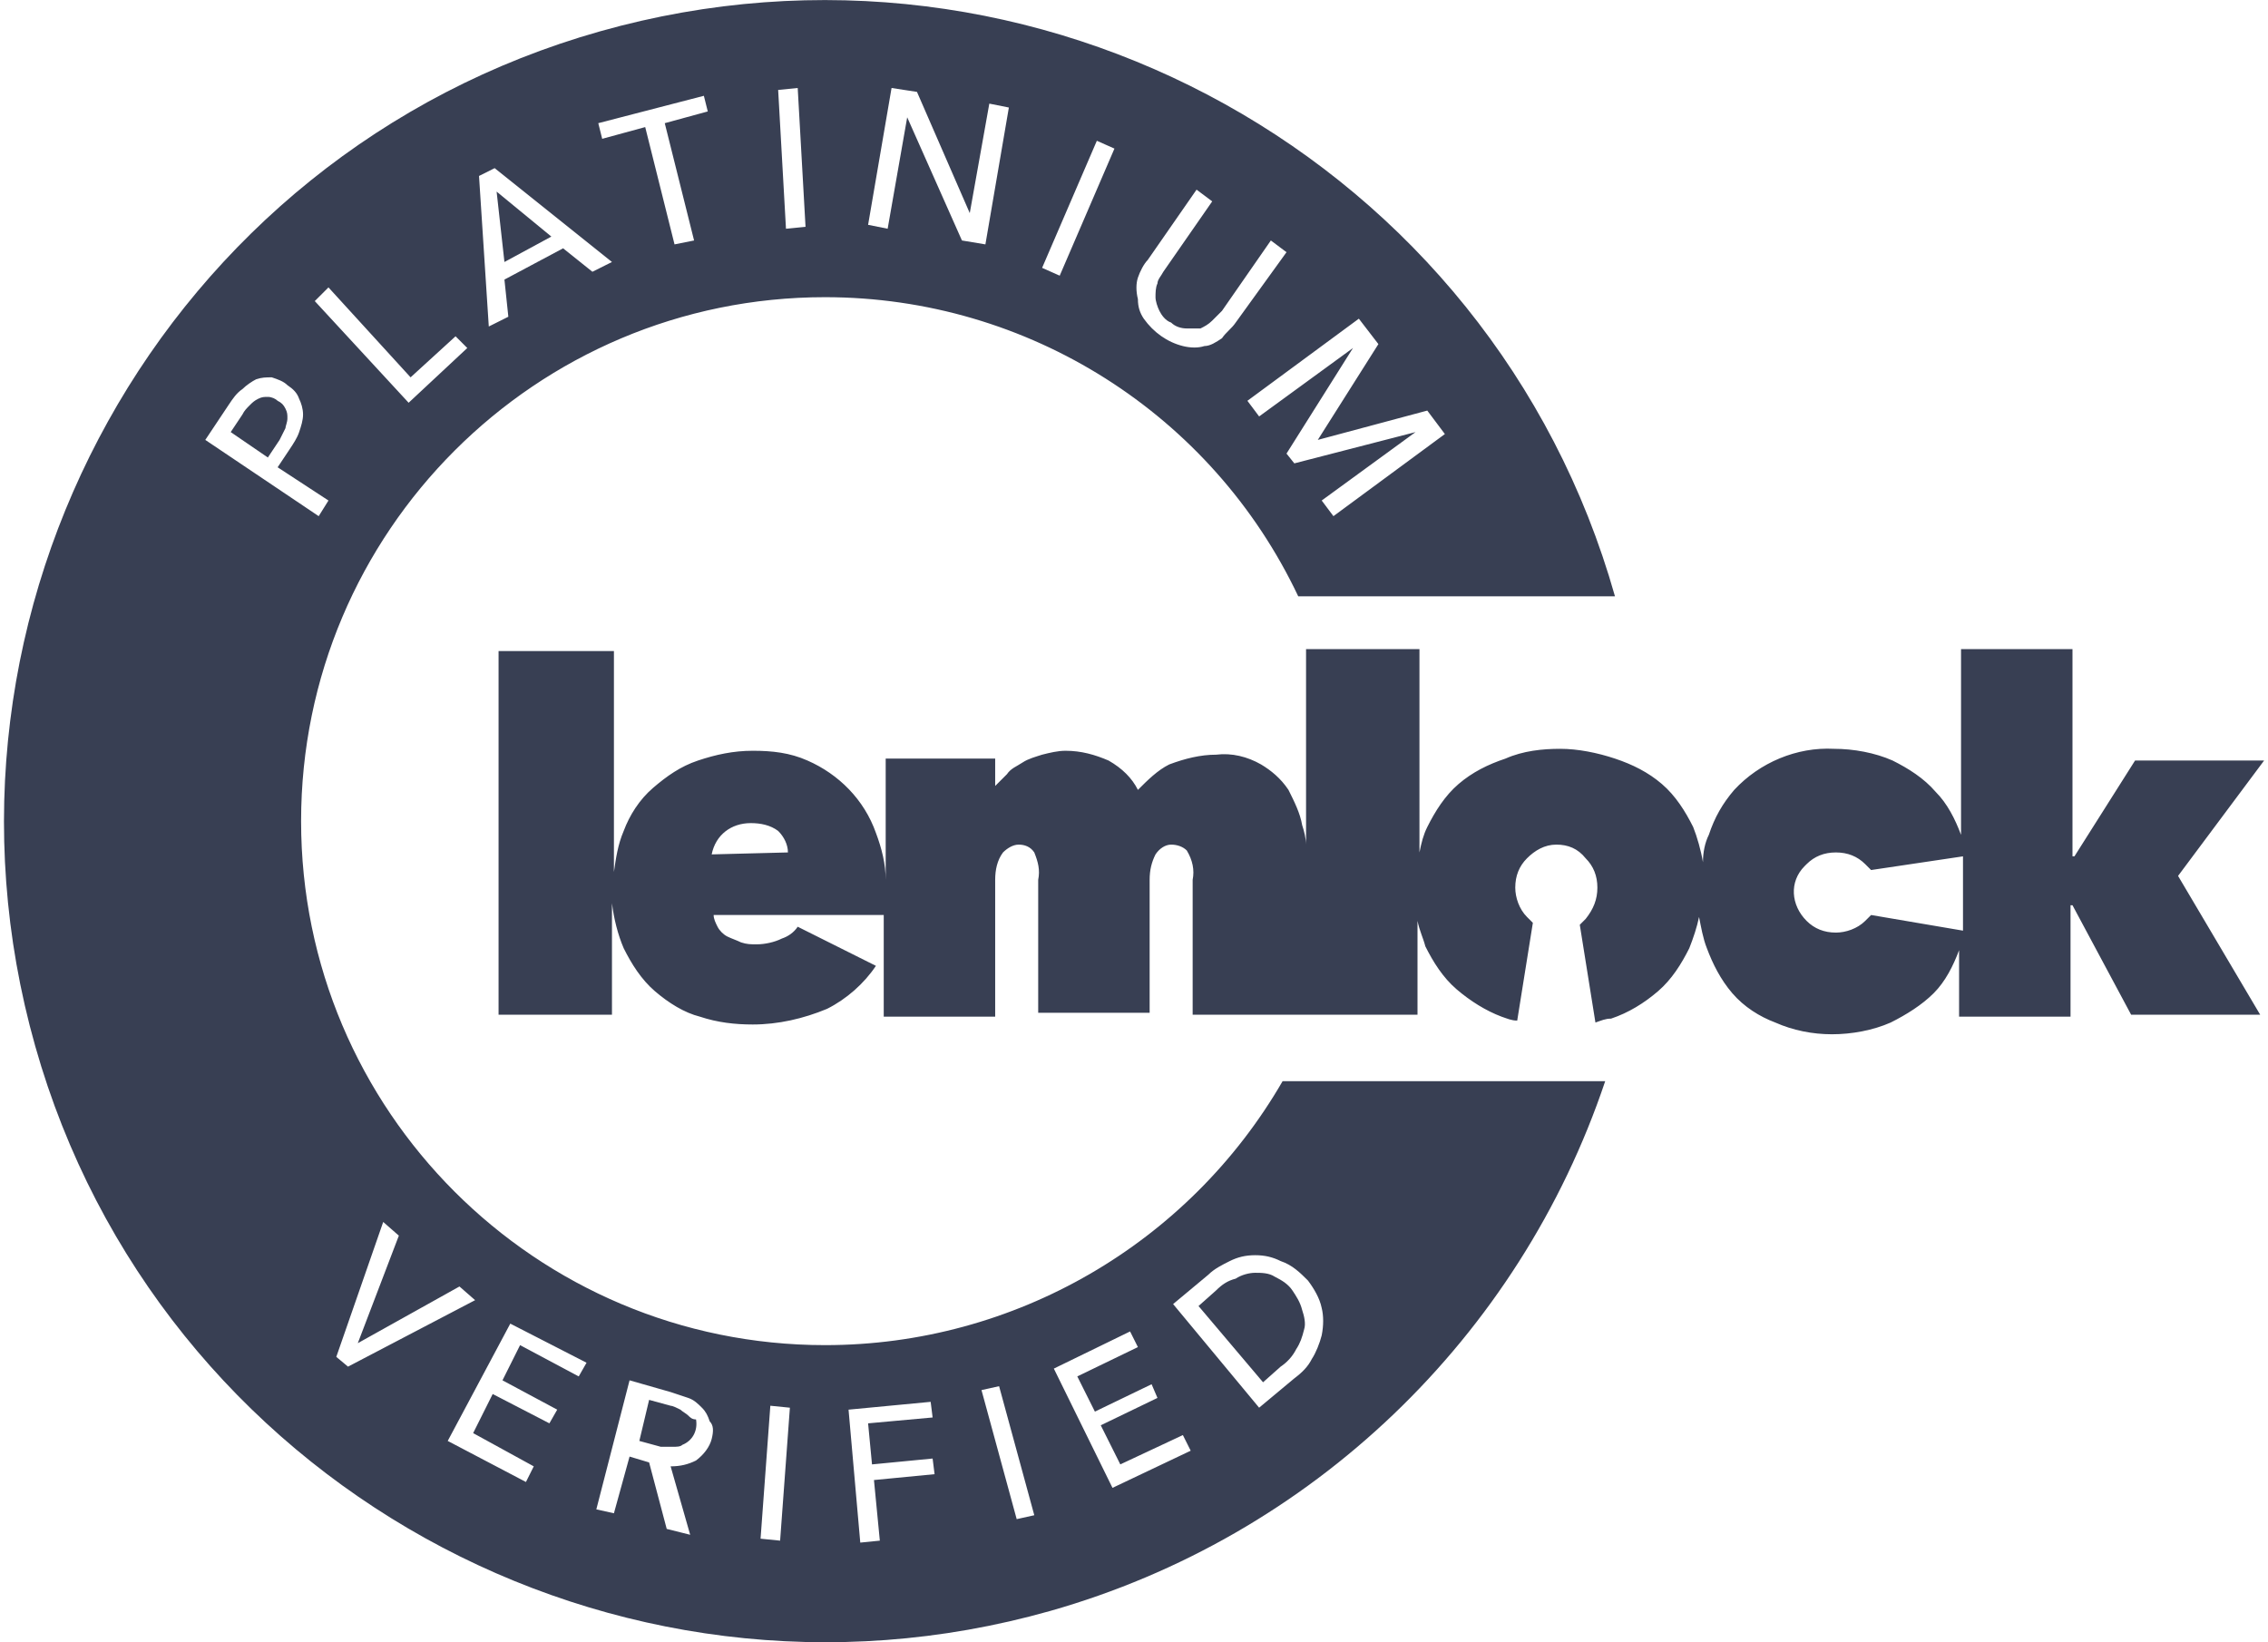 <?xml version="1.0" encoding="utf-8"?>
<svg version="1.1" xmlns="http://www.w3.org/2000/svg" viewBox="0 0 116 84">
<style type="text/css">
	.st0{fill:#383F53;}
</style>
<polygon class="st0" points="28.2,12.1 25.4,9.8 25.8,13.4 "/>
<path class="st0" d="M35.2,72.4c-0.1-0.1-0.3-0.2-0.4-0.3c-0.2-0.1-0.4-0.2-0.5-0.2l-1.1-0.3l-0.5,2.1l1.1,0.3c0.2,0,0.4,0,0.6,0
	c0.2,0,0.4,0,0.5-0.1c0.5-0.2,0.8-0.7,0.7-1.3C35.4,72.6,35.3,72.5,35.2,72.4z"/>
<path class="st0" d="M14.7,21.4c0-0.2,0-0.3-0.1-0.5c-0.1-0.2-0.2-0.3-0.4-0.4c-0.1-0.1-0.3-0.2-0.5-0.2c-0.2,0-0.3,0-0.5,0.1
	c-0.2,0.1-0.3,0.2-0.4,0.3c-0.2,0.2-0.3,0.3-0.4,0.5l-0.6,0.9l1.9,1.3l0.6-0.9c0.1-0.2,0.2-0.4,0.3-0.6
	C14.6,21.8,14.7,21.6,14.7,21.4z"/>
<path class="st0" d="M42.2,68.8c-14.8,0-26.8-12-26.8-26.8s12-26.8,26.8-26.8c10.4,0,19.8,6,24.2,15.3h16.2
	C76.3,8.2,53-4.7,30.7,1.6S-4.5,31.2,1.8,53.5s29.6,35.2,51.9,28.9c13.4-3.8,24-14,28.4-27.1H65.6C60.8,63.6,51.9,68.8,42.2,68.8z
	 M70.5,17.6l-3.1,4.9l0,0L73,21l0.9,1.2l-5.7,4.2l-0.6-0.8l4.8-3.5l0,0l-6.2,1.6l-0.4-0.5l3.4-5.4l0,0l-4.8,3.5l-0.6-0.8l5.7-4.2
	L70.5,17.6z M58.2,14.2c0.1-0.3,0.3-0.7,0.5-0.9l2.5-3.6l0.8,0.6l-2.5,3.6c-0.1,0.2-0.3,0.4-0.3,0.6c-0.1,0.2-0.1,0.5-0.1,0.7
	c0,0.2,0.1,0.5,0.2,0.7c0.1,0.2,0.3,0.5,0.6,0.6c0.2,0.2,0.5,0.3,0.8,0.3c0.2,0,0.5,0,0.7,0c0.2-0.1,0.4-0.2,0.6-0.4
	c0.2-0.2,0.3-0.3,0.5-0.5l2.5-3.6l0.8,0.6l-2.6,3.6c-0.2,0.3-0.5,0.5-0.7,0.8c-0.3,0.2-0.6,0.4-0.9,0.4c-0.3,0.1-0.7,0.1-1.1,0
	c-0.8-0.2-1.5-0.7-2-1.4c-0.2-0.3-0.3-0.6-0.3-1C58.1,14.9,58.1,14.5,58.2,14.2z M56.1,7.2l0.9,0.4l-2.8,6.5l-0.9-0.4L56.1,7.2z
	 M45.6,4.5l1.3,0.2l2.7,6.2l0,0l1-5.6l1,0.2l-1.2,7l-1.2-0.2L46.4,6l0,0l-1,5.7l-1-0.2L45.6,4.5z M40.8,4.5l0.4,7.1l-1,0.1l-0.4-7.1
	L40.8,4.5z M36,4.9l0.2,0.8L34,6.3l1.5,6l-1,0.2l-1.5-6l-2.2,0.6l-0.2-0.8L36,4.9z M25.3,8.6l6,4.8l-1,0.5l-1.5-1.2l-3,1.6l0.2,1.9
	l-1,0.5L24.5,9L25.3,8.6z M16.8,14.7l4.2,4.6l2.3-2.1l0.6,0.6l-3,2.8l-4.8-5.2L16.8,14.7z M10.5,22.5l1.2-1.8
	c0.2-0.3,0.4-0.6,0.7-0.8c0.2-0.2,0.5-0.4,0.7-0.5c0.3-0.1,0.5-0.1,0.8-0.1c0.3,0.1,0.6,0.2,0.8,0.4c0.3,0.2,0.5,0.4,0.6,0.7
	c0.1,0.2,0.2,0.5,0.2,0.8c0,0.3-0.1,0.6-0.2,0.9c-0.1,0.3-0.3,0.6-0.5,0.9l-0.6,0.9l2.6,1.7l-0.5,0.8L10.5,22.5z M17.2,69.4l2.4-6.9
	l0.8,0.7l-2.1,5.5l0,0l5.2-2.9l0.8,0.7l-6.5,3.4L17.2,69.4z M29.6,70.4l-3-1.6l-0.9,1.8l2.8,1.5l-0.4,0.7l-2.9-1.5l-1,2l3.1,1.7
	l-0.4,0.8l-4-2.1l3.2-6l3.9,2L29.6,70.4z M36.4,73.6c-0.1,0.4-0.4,0.8-0.8,1.1c-0.4,0.2-0.8,0.3-1.3,0.3l1,3.5l-1.2-0.3l-0.9-3.4
	l-1-0.3l-0.8,2.9l-0.9-0.2l1.7-6.6l2.1,0.6c0.3,0.1,0.6,0.2,0.9,0.3c0.3,0.1,0.5,0.3,0.7,0.5c0.2,0.2,0.3,0.4,0.4,0.7
	C36.5,72.9,36.5,73.2,36.4,73.6L36.4,73.6z M39.9,78.8l-1-0.1l0.5-6.8l1,0.1L39.9,78.8z M45,78.8l-1,0.1l-0.6-6.8l4.2-0.4l0.1,0.8
	l-3.3,0.3l0.2,2.1l3.1-0.3l0.1,0.8l-3.1,0.3L45,78.8z M52,77.7l-1.8-6.6l0.9-0.2l1.8,6.6L52,77.7z M56.9,76.1L53.9,70l3.9-1.9
	l0.4,0.8l-3.1,1.5l0.9,1.8l2.9-1.4l0.3,0.7l-2.9,1.4l1,2l3.2-1.5l0.4,0.8L56.9,76.1z M66.9,65.5c0.3,0.4,0.6,0.9,0.7,1.4
	c0.1,0.4,0.1,0.9,0,1.4c-0.1,0.4-0.3,0.9-0.5,1.2c-0.2,0.4-0.5,0.7-0.9,1L64.4,72L60,66.7l1.8-1.5c0.3-0.3,0.7-0.5,1.1-0.7
	c0.4-0.2,0.8-0.3,1.3-0.3c0.5,0,0.9,0.1,1.3,0.3C66.1,64.7,66.5,65.1,66.9,65.5L66.9,65.5z"/>
<path class="st0" d="M63.2,65.4c-0.4,0.1-0.7,0.3-1,0.6l-0.9,0.8l3.3,3.9l0.9-0.8c0.3-0.2,0.6-0.5,0.8-0.9c0.2-0.3,0.3-0.6,0.4-1
	c0.1-0.3,0-0.7-0.1-1c-0.1-0.4-0.3-0.7-0.5-1c-0.2-0.3-0.5-0.5-0.9-0.7c-0.3-0.2-0.7-0.2-1-0.2C63.9,65.1,63.5,65.2,63.2,65.4z"/>
<path class="st0" d="M115.8,38.9h-6.6l-3.1,4.9H106V33.2h-5.7v9.5c-0.3-0.8-0.7-1.6-1.3-2.2c-0.6-0.7-1.4-1.2-2.2-1.6
	c-0.9-0.4-2-0.6-3-0.6c-1.9-0.1-3.8,0.7-5.1,2.1c-0.6,0.7-1,1.4-1.3,2.3c-0.2,0.4-0.3,0.9-0.3,1.4c-0.1-0.6-0.3-1.3-0.5-1.8
	c-0.4-0.8-0.9-1.6-1.6-2.2c-0.7-0.6-1.5-1-2.4-1.3c-0.9-0.3-1.9-0.5-2.8-0.5c-0.9,0-1.9,0.1-2.8,0.5c-0.9,0.3-1.7,0.7-2.4,1.3
	c-0.7,0.6-1.2,1.4-1.6,2.2c-0.2,0.4-0.3,0.8-0.4,1.3V33.2h-5.8v10c0-0.3-0.1-0.7-0.2-1c-0.1-0.6-0.4-1.2-0.7-1.8
	c-0.4-0.6-0.9-1-1.4-1.3c-0.7-0.4-1.5-0.6-2.3-0.5c-0.8,0-1.6,0.2-2.4,0.5c-0.6,0.3-1.1,0.8-1.6,1.3c-0.3-0.6-0.8-1.1-1.5-1.5
	c-0.7-0.3-1.4-0.5-2.2-0.5c-0.4,0-0.8,0.1-1.2,0.2c-0.3,0.1-0.7,0.2-1,0.4c-0.3,0.2-0.6,0.3-0.8,0.6c-0.2,0.2-0.4,0.4-0.6,0.6l0,0
	v-1.4h-5.6v6.2c0-0.8-0.2-1.6-0.5-2.4c-0.6-1.7-1.9-3-3.5-3.7c-0.9-0.4-1.8-0.5-2.8-0.5c-1,0-1.9,0.2-2.8,0.5
	c-0.9,0.3-1.6,0.8-2.3,1.4c-0.7,0.6-1.2,1.4-1.5,2.2c-0.3,0.7-0.4,1.4-0.5,2.1V33.3h-5.9v18.6h5.8v-5.7c0.1,0.8,0.3,1.6,0.6,2.3
	c0.4,0.8,0.9,1.6,1.6,2.2c0.7,0.6,1.5,1.1,2.3,1.3c0.9,0.3,1.8,0.4,2.7,0.4c1.3,0,2.6-0.3,3.8-0.8c1-0.5,1.9-1.3,2.5-2.2l-4-2
	c-0.2,0.3-0.5,0.5-0.8,0.6c-0.4,0.2-0.9,0.3-1.3,0.3c-0.3,0-0.5,0-0.8-0.1c-0.2-0.1-0.5-0.2-0.7-0.3c-0.2-0.1-0.4-0.3-0.5-0.5
	c-0.1-0.2-0.2-0.4-0.2-0.6h8.7c0-0.2,0-0.3,0-0.6V52h5.7V45c0-0.5,0.1-1,0.4-1.4c0.2-0.2,0.5-0.4,0.8-0.4c0.3,0,0.6,0.1,0.8,0.4
	c0.2,0.5,0.3,0.9,0.2,1.4v6.8h5.7V45c0-0.5,0.1-0.9,0.3-1.3c0.2-0.3,0.5-0.5,0.8-0.5c0.3,0,0.6,0.1,0.8,0.3C61,44,61.1,44.5,61,45
	v6.9h11.5v-4.8c0.1,0.5,0.3,0.9,0.4,1.3c0.4,0.8,0.9,1.6,1.6,2.2c0.7,0.6,1.5,1.1,2.3,1.4c0.3,0.1,0.5,0.2,0.8,0.2l0.8-5
	c-0.1-0.1-0.2-0.2-0.3-0.3c-0.4-0.4-0.6-1-0.6-1.5c0-0.6,0.2-1.1,0.6-1.5c0.4-0.4,0.9-0.7,1.5-0.7c0.6,0,1.1,0.2,1.5,0.7
	c0.4,0.4,0.6,0.9,0.6,1.5c0,0.6-0.2,1.1-0.6,1.6c-0.1,0.1-0.2,0.2-0.3,0.3l0.8,5c0.3-0.1,0.5-0.2,0.8-0.2c0.9-0.3,1.7-0.8,2.4-1.4
	c0.7-0.6,1.2-1.4,1.6-2.2c0.2-0.5,0.4-1.1,0.5-1.6c0.1,0.5,0.2,1.1,0.4,1.6c0.3,0.8,0.7,1.6,1.3,2.3c0.6,0.7,1.4,1.2,2.2,1.5
	c0.9,0.4,1.9,0.6,2.9,0.6c1,0,2.1-0.2,3-0.6c0.8-0.4,1.6-0.9,2.2-1.5c0.6-0.6,1-1.4,1.3-2.2V52h5.7v-5.7h0.1l3,5.6h6.6l-4.2-7.1
	L115.8,38.9z M36.4,43.7c0.2-1,1-1.6,2-1.6c0.5,0,1,0.1,1.4,0.4c0.3,0.3,0.5,0.7,0.5,1.1L36.4,43.7L36.4,43.7z M95.7,46.8
	c-0.1,0.1-0.2,0.2-0.3,0.3c-0.4,0.4-1,0.6-1.5,0.6c-0.6,0-1.1-0.2-1.5-0.6c-0.8-0.8-0.9-2-0.1-2.8c0,0,0.1-0.1,0.1-0.1
	c0.4-0.4,0.9-0.6,1.5-0.6c0.6,0,1.1,0.2,1.5,0.6c0.1,0.1,0.2,0.2,0.3,0.3l4.7-0.7v3.8L95.7,46.8z"/>
</svg>
